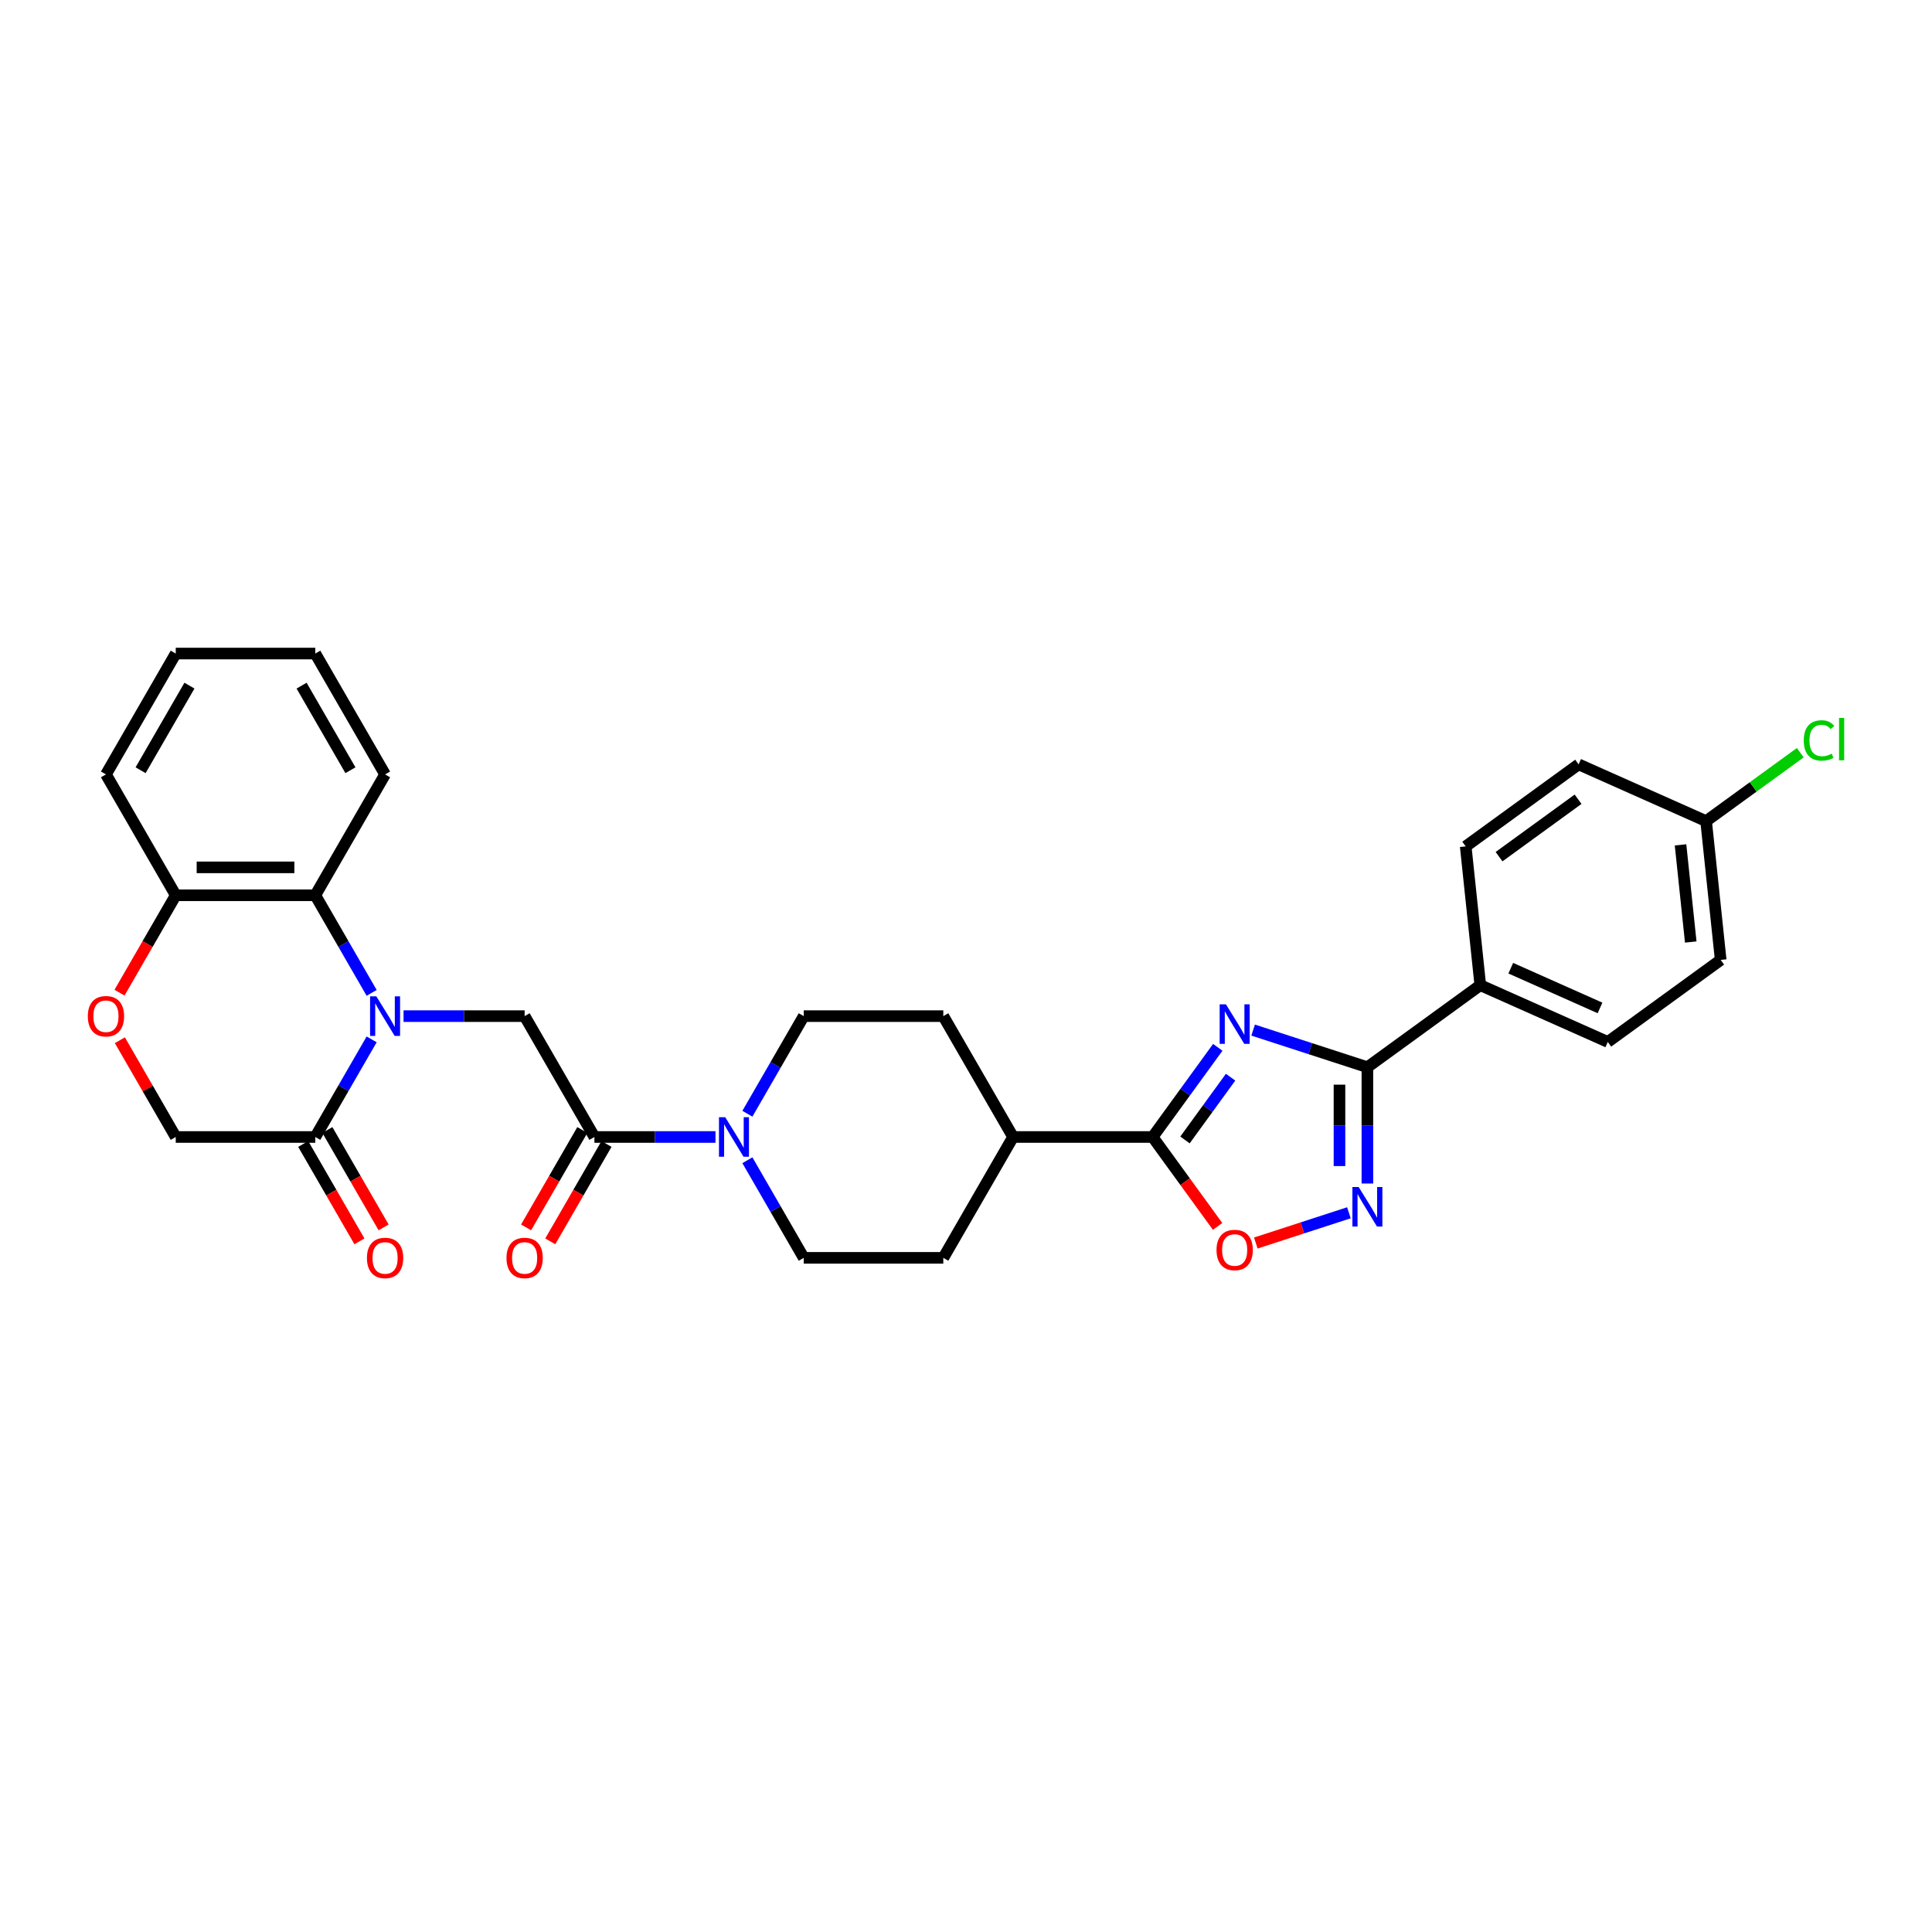 <?xml version='1.0' encoding='iso-8859-1'?>
<svg version='1.1' baseProfile='full'
              xmlns='http://www.w3.org/2000/svg'
                      xmlns:rdkit='http://www.rdkit.org/xml'
                      xmlns:xlink='http://www.w3.org/1999/xlink'
                  xml:space='preserve'
width='1000px' height='1000px' viewBox='0 0 1000 1000'>
<!-- END OF HEADER -->
<rect style='opacity:1.0;fill:#FFFFFF;stroke:none' width='1000' height='1000' x='0' y='0'> </rect>
<path class='bond-5' d='M 208.877,525.947 L 240.213,525.947' style='fill:none;fill-rule:evenodd;stroke:#0000FF;stroke-width:6px;stroke-linecap:butt;stroke-linejoin:miter;stroke-opacity:1' />
<path class='bond-5' d='M 240.213,525.947 L 271.548,525.947' style='fill:none;fill-rule:evenodd;stroke:#000000;stroke-width:6px;stroke-linecap:butt;stroke-linejoin:miter;stroke-opacity:1' />
<path class='bond-7' d='M 192.366,537.982 L 177.781,563.243' style='fill:none;fill-rule:evenodd;stroke:#0000FF;stroke-width:6px;stroke-linecap:butt;stroke-linejoin:miter;stroke-opacity:1' />
<path class='bond-7' d='M 177.781,563.243 L 163.196,588.504' style='fill:none;fill-rule:evenodd;stroke:#000000;stroke-width:6px;stroke-linecap:butt;stroke-linejoin:miter;stroke-opacity:1' />
<path class='bond-9' d='M 192.366,513.913 L 177.781,488.652' style='fill:none;fill-rule:evenodd;stroke:#0000FF;stroke-width:6px;stroke-linecap:butt;stroke-linejoin:miter;stroke-opacity:1' />
<path class='bond-9' d='M 177.781,488.652 L 163.196,463.391' style='fill:none;fill-rule:evenodd;stroke:#000000;stroke-width:6px;stroke-linecap:butt;stroke-linejoin:miter;stroke-opacity:1' />
<path class='bond-0' d='M 630.317,542.1 L 613.46,565.302' style='fill:none;fill-rule:evenodd;stroke:#0000FF;stroke-width:6px;stroke-linecap:butt;stroke-linejoin:miter;stroke-opacity:1' />
<path class='bond-0' d='M 613.46,565.302 L 596.602,588.504' style='fill:none;fill-rule:evenodd;stroke:#000000;stroke-width:6px;stroke-linecap:butt;stroke-linejoin:miter;stroke-opacity:1' />
<path class='bond-0' d='M 636.948,557.552 L 625.147,573.794' style='fill:none;fill-rule:evenodd;stroke:#0000FF;stroke-width:6px;stroke-linecap:butt;stroke-linejoin:miter;stroke-opacity:1' />
<path class='bond-0' d='M 625.147,573.794 L 613.347,590.035' style='fill:none;fill-rule:evenodd;stroke:#000000;stroke-width:6px;stroke-linecap:butt;stroke-linejoin:miter;stroke-opacity:1' />
<path class='bond-1' d='M 648.624,533.173 L 678.192,542.78' style='fill:none;fill-rule:evenodd;stroke:#0000FF;stroke-width:6px;stroke-linecap:butt;stroke-linejoin:miter;stroke-opacity:1' />
<path class='bond-1' d='M 678.192,542.78 L 707.759,552.387' style='fill:none;fill-rule:evenodd;stroke:#000000;stroke-width:6px;stroke-linecap:butt;stroke-linejoin:miter;stroke-opacity:1' />
<path class='bond-12' d='M 707.759,552.387 L 766.198,509.929' style='fill:none;fill-rule:evenodd;stroke:#000000;stroke-width:6px;stroke-linecap:butt;stroke-linejoin:miter;stroke-opacity:1' />
<path class='bond-34' d='M 707.759,552.387 L 707.759,582.487' style='fill:none;fill-rule:evenodd;stroke:#000000;stroke-width:6px;stroke-linecap:butt;stroke-linejoin:miter;stroke-opacity:1' />
<path class='bond-34' d='M 707.759,582.487 L 707.759,612.587' style='fill:none;fill-rule:evenodd;stroke:#0000FF;stroke-width:6px;stroke-linecap:butt;stroke-linejoin:miter;stroke-opacity:1' />
<path class='bond-34' d='M 693.312,561.417 L 693.312,582.487' style='fill:none;fill-rule:evenodd;stroke:#000000;stroke-width:6px;stroke-linecap:butt;stroke-linejoin:miter;stroke-opacity:1' />
<path class='bond-34' d='M 693.312,582.487 L 693.312,603.557' style='fill:none;fill-rule:evenodd;stroke:#0000FF;stroke-width:6px;stroke-linecap:butt;stroke-linejoin:miter;stroke-opacity:1' />
<path class='bond-2' d='M 596.602,588.504 L 524.368,588.504' style='fill:none;fill-rule:evenodd;stroke:#000000;stroke-width:6px;stroke-linecap:butt;stroke-linejoin:miter;stroke-opacity:1' />
<path class='bond-6' d='M 596.602,588.504 L 613.418,611.649' style='fill:none;fill-rule:evenodd;stroke:#000000;stroke-width:6px;stroke-linecap:butt;stroke-linejoin:miter;stroke-opacity:1' />
<path class='bond-6' d='M 613.418,611.649 L 630.233,634.793' style='fill:none;fill-rule:evenodd;stroke:#FF0000;stroke-width:6px;stroke-linecap:butt;stroke-linejoin:miter;stroke-opacity:1' />
<path class='bond-3' d='M 698.195,627.729 L 674.1,635.558' style='fill:none;fill-rule:evenodd;stroke:#0000FF;stroke-width:6px;stroke-linecap:butt;stroke-linejoin:miter;stroke-opacity:1' />
<path class='bond-3' d='M 674.1,635.558 L 650.005,643.387' style='fill:none;fill-rule:evenodd;stroke:#FF0000;stroke-width:6px;stroke-linecap:butt;stroke-linejoin:miter;stroke-opacity:1' />
<path class='bond-4' d='M 307.665,588.504 L 271.548,525.947' style='fill:none;fill-rule:evenodd;stroke:#000000;stroke-width:6px;stroke-linecap:butt;stroke-linejoin:miter;stroke-opacity:1' />
<path class='bond-8' d='M 307.665,588.504 L 339,588.504' style='fill:none;fill-rule:evenodd;stroke:#000000;stroke-width:6px;stroke-linecap:butt;stroke-linejoin:miter;stroke-opacity:1' />
<path class='bond-8' d='M 339,588.504 L 370.335,588.504' style='fill:none;fill-rule:evenodd;stroke:#0000FF;stroke-width:6px;stroke-linecap:butt;stroke-linejoin:miter;stroke-opacity:1' />
<path class='bond-17' d='M 301.409,584.892 L 286.858,610.096' style='fill:none;fill-rule:evenodd;stroke:#000000;stroke-width:6px;stroke-linecap:butt;stroke-linejoin:miter;stroke-opacity:1' />
<path class='bond-17' d='M 286.858,610.096 L 272.307,635.299' style='fill:none;fill-rule:evenodd;stroke:#FF0000;stroke-width:6px;stroke-linecap:butt;stroke-linejoin:miter;stroke-opacity:1' />
<path class='bond-17' d='M 313.921,592.116 L 299.369,617.319' style='fill:none;fill-rule:evenodd;stroke:#000000;stroke-width:6px;stroke-linecap:butt;stroke-linejoin:miter;stroke-opacity:1' />
<path class='bond-17' d='M 299.369,617.319 L 284.818,642.523' style='fill:none;fill-rule:evenodd;stroke:#FF0000;stroke-width:6px;stroke-linecap:butt;stroke-linejoin:miter;stroke-opacity:1' />
<path class='bond-13' d='M 163.196,588.504 L 90.962,588.504' style='fill:none;fill-rule:evenodd;stroke:#000000;stroke-width:6px;stroke-linecap:butt;stroke-linejoin:miter;stroke-opacity:1' />
<path class='bond-18' d='M 156.941,592.116 L 171.492,617.319' style='fill:none;fill-rule:evenodd;stroke:#000000;stroke-width:6px;stroke-linecap:butt;stroke-linejoin:miter;stroke-opacity:1' />
<path class='bond-18' d='M 171.492,617.319 L 186.043,642.523' style='fill:none;fill-rule:evenodd;stroke:#FF0000;stroke-width:6px;stroke-linecap:butt;stroke-linejoin:miter;stroke-opacity:1' />
<path class='bond-18' d='M 169.452,584.892 L 184.003,610.096' style='fill:none;fill-rule:evenodd;stroke:#000000;stroke-width:6px;stroke-linecap:butt;stroke-linejoin:miter;stroke-opacity:1' />
<path class='bond-18' d='M 184.003,610.096 L 198.555,635.299' style='fill:none;fill-rule:evenodd;stroke:#FF0000;stroke-width:6px;stroke-linecap:butt;stroke-linejoin:miter;stroke-opacity:1' />
<path class='bond-15' d='M 386.847,600.538 L 401.432,625.8' style='fill:none;fill-rule:evenodd;stroke:#0000FF;stroke-width:6px;stroke-linecap:butt;stroke-linejoin:miter;stroke-opacity:1' />
<path class='bond-15' d='M 401.432,625.8 L 416.016,651.061' style='fill:none;fill-rule:evenodd;stroke:#000000;stroke-width:6px;stroke-linecap:butt;stroke-linejoin:miter;stroke-opacity:1' />
<path class='bond-16' d='M 386.847,576.47 L 401.432,551.209' style='fill:none;fill-rule:evenodd;stroke:#0000FF;stroke-width:6px;stroke-linecap:butt;stroke-linejoin:miter;stroke-opacity:1' />
<path class='bond-16' d='M 401.432,551.209 L 416.016,525.947' style='fill:none;fill-rule:evenodd;stroke:#000000;stroke-width:6px;stroke-linecap:butt;stroke-linejoin:miter;stroke-opacity:1' />
<path class='bond-11' d='M 163.196,463.391 L 90.962,463.391' style='fill:none;fill-rule:evenodd;stroke:#000000;stroke-width:6px;stroke-linecap:butt;stroke-linejoin:miter;stroke-opacity:1' />
<path class='bond-11' d='M 152.361,448.944 L 101.797,448.944' style='fill:none;fill-rule:evenodd;stroke:#000000;stroke-width:6px;stroke-linecap:butt;stroke-linejoin:miter;stroke-opacity:1' />
<path class='bond-27' d='M 163.196,463.391 L 199.314,400.834' style='fill:none;fill-rule:evenodd;stroke:#000000;stroke-width:6px;stroke-linecap:butt;stroke-linejoin:miter;stroke-opacity:1' />
<path class='bond-10' d='M 61.86,513.798 L 76.411,488.594' style='fill:none;fill-rule:evenodd;stroke:#FF0000;stroke-width:6px;stroke-linecap:butt;stroke-linejoin:miter;stroke-opacity:1' />
<path class='bond-10' d='M 76.411,488.594 L 90.962,463.391' style='fill:none;fill-rule:evenodd;stroke:#000000;stroke-width:6px;stroke-linecap:butt;stroke-linejoin:miter;stroke-opacity:1' />
<path class='bond-31' d='M 62.043,538.415 L 76.503,563.46' style='fill:none;fill-rule:evenodd;stroke:#FF0000;stroke-width:6px;stroke-linecap:butt;stroke-linejoin:miter;stroke-opacity:1' />
<path class='bond-31' d='M 76.503,563.46 L 90.962,588.504' style='fill:none;fill-rule:evenodd;stroke:#000000;stroke-width:6px;stroke-linecap:butt;stroke-linejoin:miter;stroke-opacity:1' />
<path class='bond-28' d='M 90.962,463.391 L 54.845,400.834' style='fill:none;fill-rule:evenodd;stroke:#000000;stroke-width:6px;stroke-linecap:butt;stroke-linejoin:miter;stroke-opacity:1' />
<path class='bond-21' d='M 766.198,509.929 L 832.187,539.309' style='fill:none;fill-rule:evenodd;stroke:#000000;stroke-width:6px;stroke-linecap:butt;stroke-linejoin:miter;stroke-opacity:1' />
<path class='bond-21' d='M 781.973,501.138 L 828.165,521.704' style='fill:none;fill-rule:evenodd;stroke:#000000;stroke-width:6px;stroke-linecap:butt;stroke-linejoin:miter;stroke-opacity:1' />
<path class='bond-22' d='M 766.198,509.929 L 758.648,438.09' style='fill:none;fill-rule:evenodd;stroke:#000000;stroke-width:6px;stroke-linecap:butt;stroke-linejoin:miter;stroke-opacity:1' />
<path class='bond-14' d='M 524.368,588.504 L 488.251,525.947' style='fill:none;fill-rule:evenodd;stroke:#000000;stroke-width:6px;stroke-linecap:butt;stroke-linejoin:miter;stroke-opacity:1' />
<path class='bond-33' d='M 524.368,588.504 L 488.251,651.061' style='fill:none;fill-rule:evenodd;stroke:#000000;stroke-width:6px;stroke-linecap:butt;stroke-linejoin:miter;stroke-opacity:1' />
<path class='bond-19' d='M 416.016,651.061 L 488.251,651.061' style='fill:none;fill-rule:evenodd;stroke:#000000;stroke-width:6px;stroke-linecap:butt;stroke-linejoin:miter;stroke-opacity:1' />
<path class='bond-20' d='M 416.016,525.947 L 488.251,525.947' style='fill:none;fill-rule:evenodd;stroke:#000000;stroke-width:6px;stroke-linecap:butt;stroke-linejoin:miter;stroke-opacity:1' />
<path class='bond-24' d='M 832.187,539.309 L 890.626,496.851' style='fill:none;fill-rule:evenodd;stroke:#000000;stroke-width:6px;stroke-linecap:butt;stroke-linejoin:miter;stroke-opacity:1' />
<path class='bond-25' d='M 758.648,438.09 L 817.086,395.632' style='fill:none;fill-rule:evenodd;stroke:#000000;stroke-width:6px;stroke-linecap:butt;stroke-linejoin:miter;stroke-opacity:1' />
<path class='bond-25' d='M 775.905,443.409 L 816.812,413.688' style='fill:none;fill-rule:evenodd;stroke:#000000;stroke-width:6px;stroke-linecap:butt;stroke-linejoin:miter;stroke-opacity:1' />
<path class='bond-23' d='M 883.076,425.012 L 817.086,395.632' style='fill:none;fill-rule:evenodd;stroke:#000000;stroke-width:6px;stroke-linecap:butt;stroke-linejoin:miter;stroke-opacity:1' />
<path class='bond-26' d='M 883.076,425.012 L 907.448,407.305' style='fill:none;fill-rule:evenodd;stroke:#000000;stroke-width:6px;stroke-linecap:butt;stroke-linejoin:miter;stroke-opacity:1' />
<path class='bond-26' d='M 907.448,407.305 L 931.821,389.597' style='fill:none;fill-rule:evenodd;stroke:#00CC00;stroke-width:6px;stroke-linecap:butt;stroke-linejoin:miter;stroke-opacity:1' />
<path class='bond-35' d='M 883.076,425.012 L 890.626,496.851' style='fill:none;fill-rule:evenodd;stroke:#000000;stroke-width:6px;stroke-linecap:butt;stroke-linejoin:miter;stroke-opacity:1' />
<path class='bond-35' d='M 869.84,437.298 L 875.126,487.585' style='fill:none;fill-rule:evenodd;stroke:#000000;stroke-width:6px;stroke-linecap:butt;stroke-linejoin:miter;stroke-opacity:1' />
<path class='bond-29' d='M 199.314,400.834 L 163.196,338.277' style='fill:none;fill-rule:evenodd;stroke:#000000;stroke-width:6px;stroke-linecap:butt;stroke-linejoin:miter;stroke-opacity:1' />
<path class='bond-29' d='M 181.385,398.674 L 156.103,354.884' style='fill:none;fill-rule:evenodd;stroke:#000000;stroke-width:6px;stroke-linecap:butt;stroke-linejoin:miter;stroke-opacity:1' />
<path class='bond-32' d='M 54.845,400.834 L 90.962,338.277' style='fill:none;fill-rule:evenodd;stroke:#000000;stroke-width:6px;stroke-linecap:butt;stroke-linejoin:miter;stroke-opacity:1' />
<path class='bond-32' d='M 72.774,398.674 L 98.056,354.884' style='fill:none;fill-rule:evenodd;stroke:#000000;stroke-width:6px;stroke-linecap:butt;stroke-linejoin:miter;stroke-opacity:1' />
<path class='bond-30' d='M 163.196,338.277 L 90.962,338.277' style='fill:none;fill-rule:evenodd;stroke:#000000;stroke-width:6px;stroke-linecap:butt;stroke-linejoin:miter;stroke-opacity:1' />
<path  class='atom-0' d='M 194.792 515.719
L 201.495 526.554
Q 202.16 527.623, 203.229 529.559
Q 204.298 531.495, 204.356 531.611
L 204.356 515.719
L 207.072 515.719
L 207.072 536.176
L 204.269 536.176
L 197.074 524.329
Q 196.236 522.943, 195.341 521.353
Q 194.474 519.764, 194.214 519.273
L 194.214 536.176
L 191.556 536.176
L 191.556 515.719
L 194.792 515.719
' fill='#0000FF'/>
<path  class='atom-1' d='M 634.539 519.837
L 641.242 530.672
Q 641.906 531.741, 642.976 533.677
Q 644.045 535.613, 644.102 535.729
L 644.102 519.837
L 646.818 519.837
L 646.818 540.294
L 644.016 540.294
L 636.821 528.447
Q 635.983 527.06, 635.088 525.471
Q 634.221 523.882, 633.961 523.391
L 633.961 540.294
L 631.302 540.294
L 631.302 519.837
L 634.539 519.837
' fill='#0000FF'/>
<path  class='atom-4' d='M 703.237 614.393
L 709.941 625.228
Q 710.605 626.297, 711.674 628.233
Q 712.743 630.169, 712.801 630.285
L 712.801 614.393
L 715.517 614.393
L 715.517 634.85
L 712.715 634.85
L 705.52 623.003
Q 704.682 621.616, 703.786 620.027
Q 702.92 618.438, 702.66 617.947
L 702.66 634.85
L 700.001 634.85
L 700.001 614.393
L 703.237 614.393
' fill='#0000FF'/>
<path  class='atom-7' d='M 629.67 647.001
Q 629.67 642.089, 632.097 639.344
Q 634.524 636.599, 639.06 636.599
Q 643.597 636.599, 646.024 639.344
Q 648.451 642.089, 648.451 647.001
Q 648.451 651.97, 645.995 654.802
Q 643.539 657.605, 639.06 657.605
Q 634.553 657.605, 632.097 654.802
Q 629.67 651.999, 629.67 647.001
M 639.06 655.293
Q 642.181 655.293, 643.857 653.213
Q 645.562 651.104, 645.562 647.001
Q 645.562 642.985, 643.857 640.962
Q 642.181 638.911, 639.06 638.911
Q 635.94 638.911, 634.235 640.933
Q 632.559 642.956, 632.559 647.001
Q 632.559 651.133, 634.235 653.213
Q 635.94 655.293, 639.06 655.293
' fill='#FF0000'/>
<path  class='atom-9' d='M 375.377 578.276
L 382.081 589.111
Q 382.745 590.18, 383.814 592.116
Q 384.883 594.052, 384.941 594.167
L 384.941 578.276
L 387.657 578.276
L 387.657 598.733
L 384.855 598.733
L 377.66 586.886
Q 376.822 585.499, 375.926 583.91
Q 375.06 582.321, 374.8 581.83
L 374.8 598.733
L 372.141 598.733
L 372.141 578.276
L 375.377 578.276
' fill='#0000FF'/>
<path  class='atom-11' d='M 45.455 526.005
Q 45.455 521.093, 47.882 518.348
Q 50.309 515.604, 54.845 515.604
Q 59.381 515.604, 61.808 518.348
Q 64.236 521.093, 64.236 526.005
Q 64.236 530.975, 61.779 533.807
Q 59.324 536.609, 54.845 536.609
Q 50.338 536.609, 47.882 533.807
Q 45.455 531.004, 45.455 526.005
M 54.845 534.298
Q 57.965 534.298, 59.641 532.217
Q 61.346 530.108, 61.346 526.005
Q 61.346 521.989, 59.641 519.966
Q 57.965 517.915, 54.845 517.915
Q 51.724 517.915, 50.02 519.938
Q 48.344 521.96, 48.344 526.005
Q 48.344 530.137, 50.02 532.217
Q 51.724 534.298, 54.845 534.298
' fill='#FF0000'/>
<path  class='atom-18' d='M 262.157 651.119
Q 262.157 646.207, 264.584 643.462
Q 267.012 640.717, 271.548 640.717
Q 276.084 640.717, 278.511 643.462
Q 280.938 646.207, 280.938 651.119
Q 280.938 656.088, 278.482 658.92
Q 276.026 661.723, 271.548 661.723
Q 267.04 661.723, 264.584 658.92
Q 262.157 656.117, 262.157 651.119
M 271.548 659.411
Q 274.668 659.411, 276.344 657.331
Q 278.049 655.222, 278.049 651.119
Q 278.049 647.102, 276.344 645.08
Q 274.668 643.028, 271.548 643.028
Q 268.427 643.028, 266.723 645.051
Q 265.047 647.074, 265.047 651.119
Q 265.047 655.251, 266.723 657.331
Q 268.427 659.411, 271.548 659.411
' fill='#FF0000'/>
<path  class='atom-19' d='M 189.923 651.119
Q 189.923 646.207, 192.35 643.462
Q 194.777 640.717, 199.314 640.717
Q 203.85 640.717, 206.277 643.462
Q 208.704 646.207, 208.704 651.119
Q 208.704 656.088, 206.248 658.92
Q 203.792 661.723, 199.314 661.723
Q 194.806 661.723, 192.35 658.92
Q 189.923 656.117, 189.923 651.119
M 199.314 659.411
Q 202.434 659.411, 204.11 657.331
Q 205.815 655.222, 205.815 651.119
Q 205.815 647.102, 204.11 645.08
Q 202.434 643.028, 199.314 643.028
Q 196.193 643.028, 194.488 645.051
Q 192.812 647.074, 192.812 651.119
Q 192.812 655.251, 194.488 657.331
Q 196.193 659.411, 199.314 659.411
' fill='#FF0000'/>
<path  class='atom-27' d='M 933.626 383.262
Q 933.626 378.177, 935.996 375.518
Q 938.394 372.831, 942.93 372.831
Q 947.149 372.831, 949.402 375.807
L 947.495 377.368
Q 945.848 375.201, 942.93 375.201
Q 939.839 375.201, 938.192 377.281
Q 936.574 379.332, 936.574 383.262
Q 936.574 387.307, 938.249 389.387
Q 939.954 391.468, 943.248 391.468
Q 945.502 391.468, 948.131 390.11
L 948.94 392.277
Q 947.871 392.97, 946.253 393.375
Q 944.635 393.779, 942.843 393.779
Q 938.394 393.779, 935.996 391.063
Q 933.626 388.347, 933.626 383.262
' fill='#00CC00'/>
<path  class='atom-27' d='M 951.887 371.589
L 954.545 371.589
L 954.545 393.519
L 951.887 393.519
L 951.887 371.589
' fill='#00CC00'/>
</svg>

